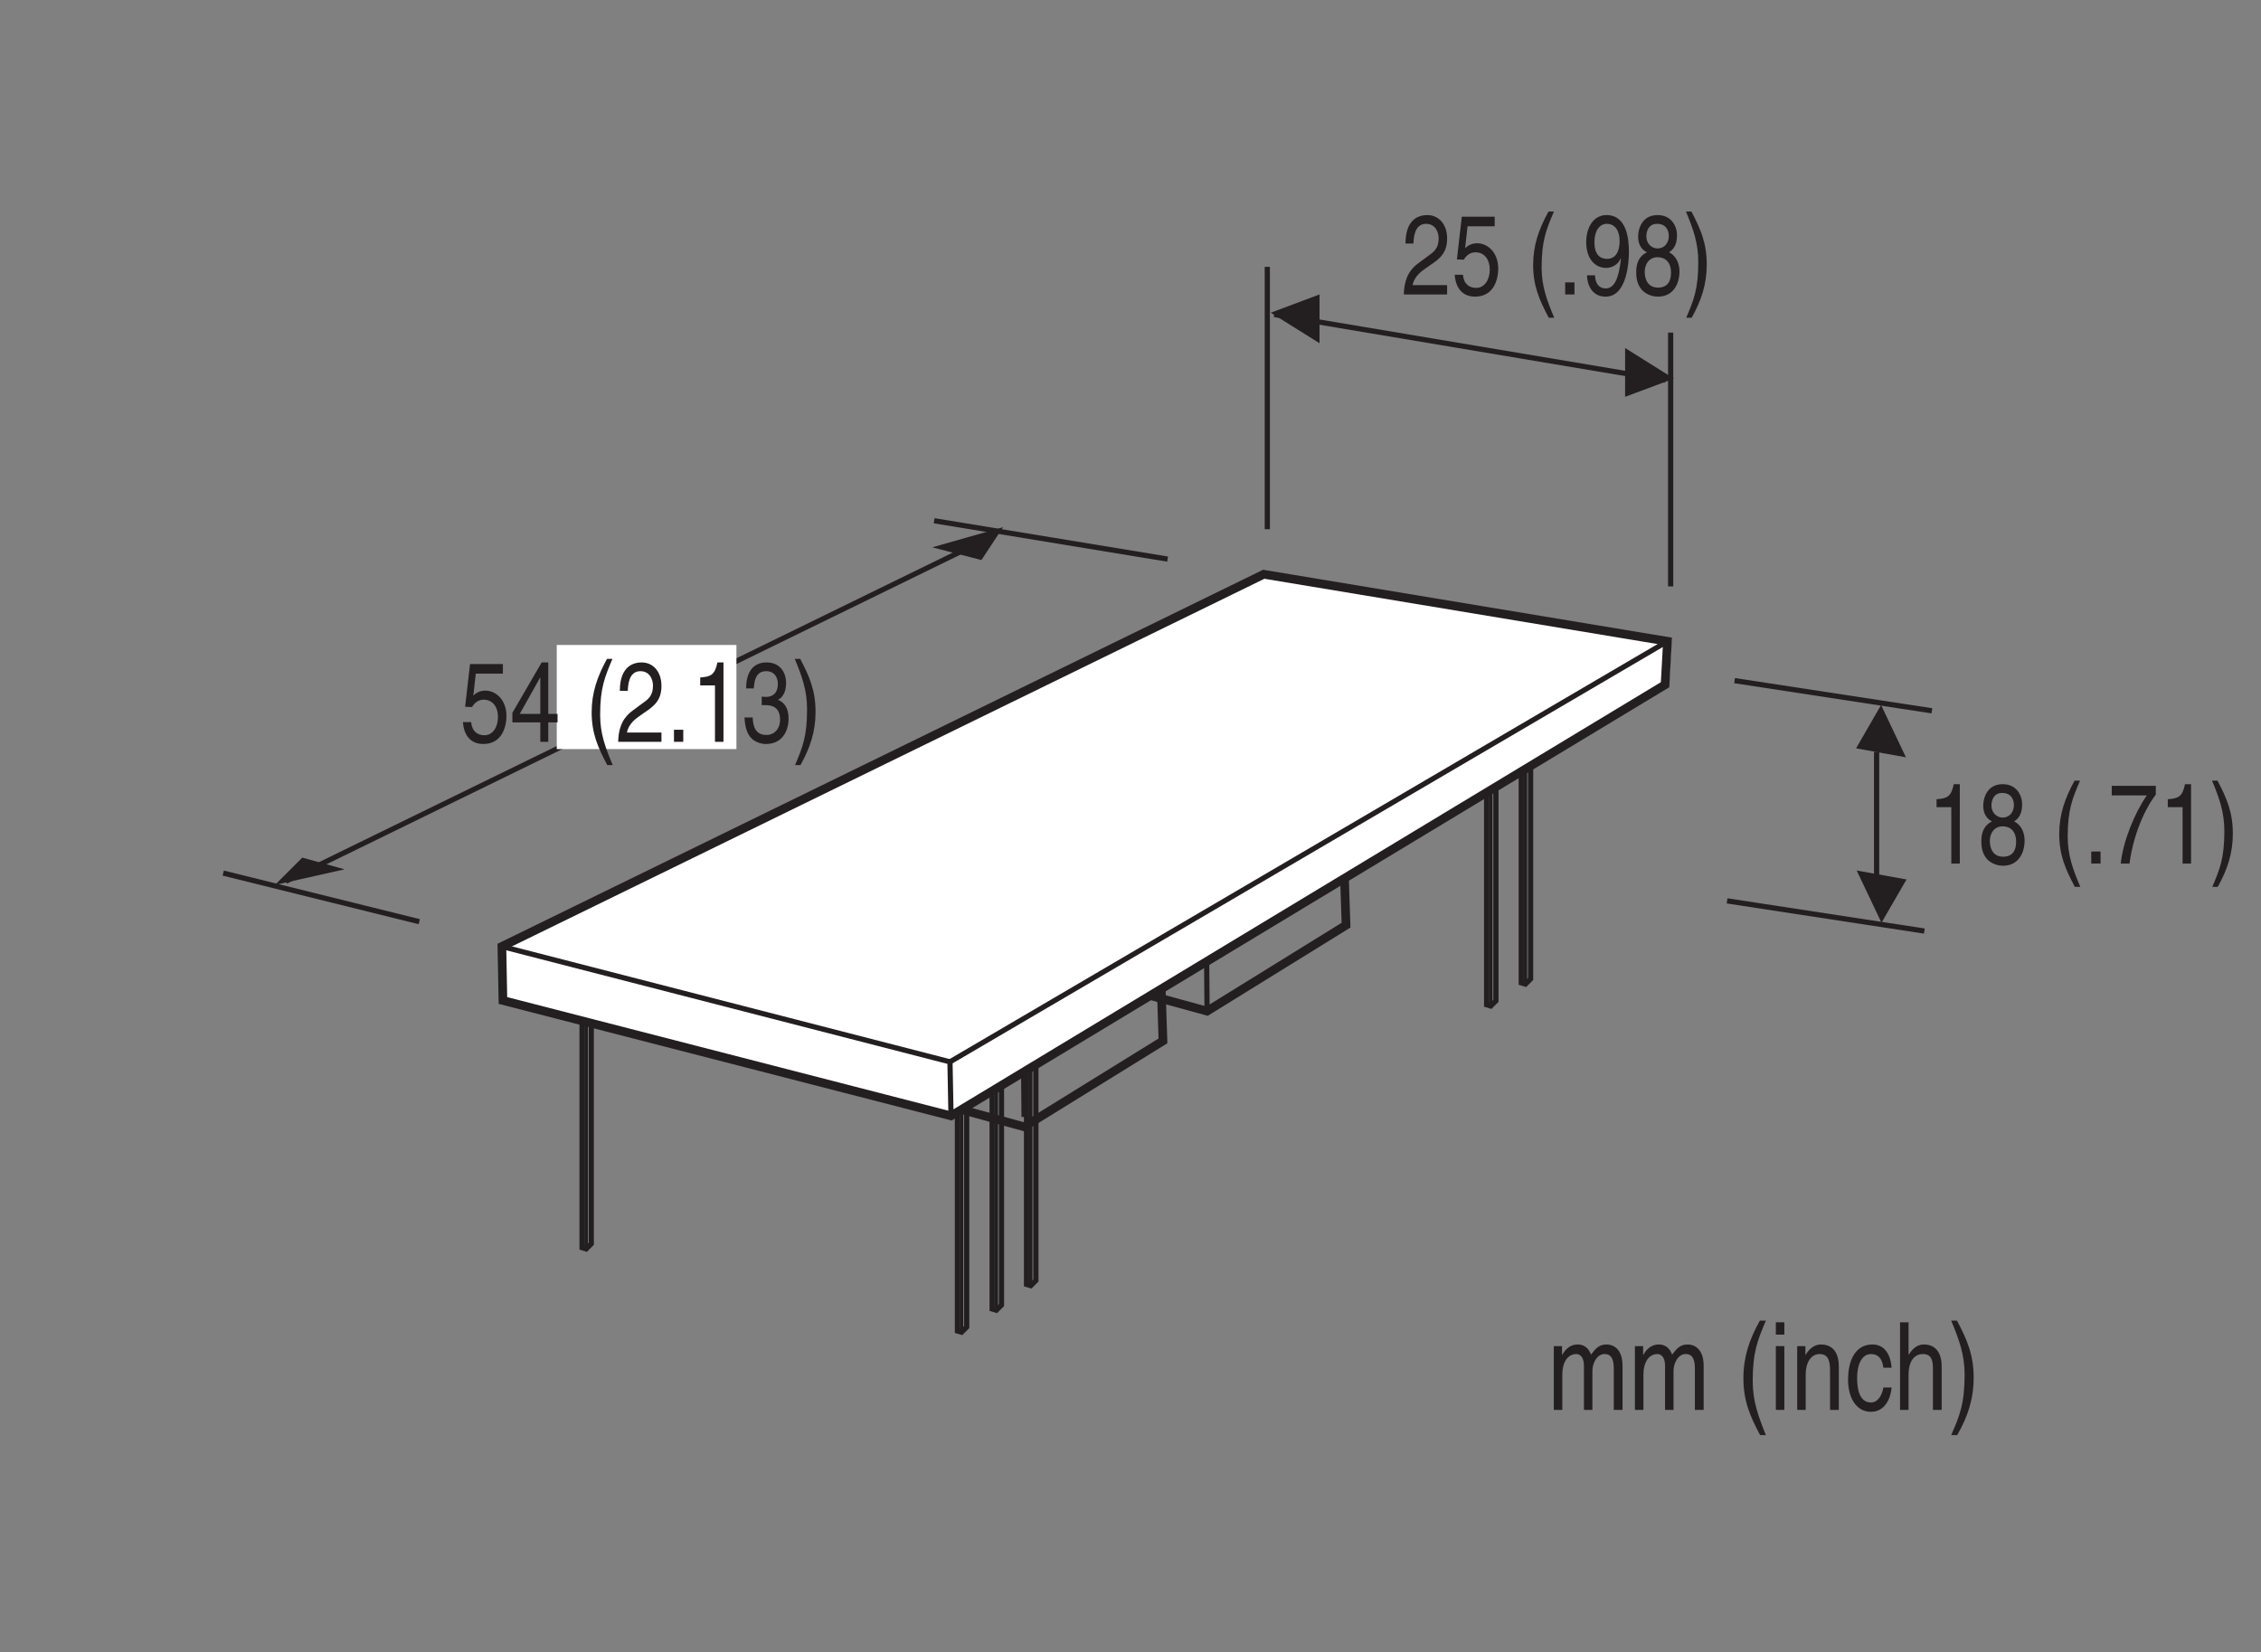 <?xml version="1.0" encoding="UTF-8"?>
<svg xmlns="http://www.w3.org/2000/svg" xmlns:xlink="http://www.w3.org/1999/xlink" width="129.02pt" height="94.29pt" viewBox="0 0 129.02 94.29" version="1.2">
<rect x="0" y="0" width="129.02" height="94.29" fill="#808080" stroke="none"/>
<defs>
<g>
<symbol overflow="visible" id="glyph0-0">
<path style="stroke:none;" d="M 0 0 L 2.578 0 L 2.578 -4.516 L 0 -4.516 Z M 1.297 -2.547 L 0.406 -4.188 L 2.172 -4.188 Z M 1.438 -2.266 L 2.328 -3.906 L 2.328 -0.609 Z M 0.406 -0.328 L 1.297 -1.969 L 2.172 -0.328 Z M 0.266 -3.906 L 1.141 -2.266 L 0.266 -0.609 Z M 0.266 -3.906 "/>
</symbol>
<symbol overflow="visible" id="glyph0-1">
<path style="stroke:none;" d="M 1.844 -4.531 L 1.5 -4.531 C 1.344 -3.797 1.109 -3.719 0.516 -3.672 L 0.516 -3.219 L 1.359 -3.219 L 1.359 0 L 1.844 0 Z M 1.844 -4.531 "/>
</symbol>
<symbol overflow="visible" id="glyph0-2">
<path style="stroke:none;" d="M 2.531 -3.375 C 2.531 -3.891 2.219 -4.531 1.422 -4.531 C 0.547 -4.531 0.312 -3.766 0.312 -3.297 C 0.312 -2.859 0.5 -2.562 0.812 -2.406 C 0.422 -2.219 0.203 -1.859 0.203 -1.297 C 0.203 -1.078 0.203 -0.594 0.562 -0.219 C 0.859 0.062 1.234 0.125 1.438 0.125 C 2.297 0.125 2.672 -0.578 2.672 -1.312 C 2.672 -1.656 2.562 -2.156 2.078 -2.406 C 2.234 -2.516 2.531 -2.719 2.531 -3.375 Z M 1.422 -2.125 C 1.844 -2.125 2.188 -1.859 2.188 -1.25 C 2.188 -0.531 1.781 -0.391 1.453 -0.391 C 0.828 -0.391 0.688 -0.922 0.688 -1.297 C 0.688 -1.703 0.922 -2.125 1.422 -2.125 Z M 1.422 -2.625 C 1.094 -2.625 0.781 -2.891 0.781 -3.312 C 0.781 -3.609 0.906 -4.031 1.391 -4.031 C 1.922 -4.031 2.062 -3.625 2.062 -3.344 C 2.062 -2.938 1.812 -2.625 1.422 -2.625 Z M 1.422 -2.625 "/>
</symbol>
<symbol overflow="visible" id="glyph0-3">
<path style="stroke:none;" d=""/>
</symbol>
<symbol overflow="visible" id="glyph0-4">
<path style="stroke:none;" d="M 1.219 -4.734 C 0.672 -3.734 0.344 -2.812 0.344 -1.688 C 0.344 -0.484 0.703 0.328 1.234 1.328 L 1.547 1.328 C 1.125 0.328 0.828 -0.469 0.828 -1.531 C 0.828 -3.078 1.094 -3.703 1.531 -4.734 Z M 1.219 -4.734 "/>
</symbol>
<symbol overflow="visible" id="glyph0-5">
<path style="stroke:none;" d="M 0.984 -0.688 L 0.453 -0.688 L 0.453 0 L 0.984 0 Z M 0.984 -0.688 "/>
</symbol>
<symbol overflow="visible" id="glyph0-6">
<path style="stroke:none;" d="M 0.188 -3.891 L 2.188 -3.891 C 1.484 -2.875 0.828 -1.25 0.703 0 L 1.203 0 C 1.469 -2.031 2.328 -3.469 2.703 -3.938 L 2.703 -4.438 L 0.188 -4.438 Z M 0.188 -3.891 "/>
</symbol>
<symbol overflow="visible" id="glyph0-7">
<path style="stroke:none;" d="M 0.5 1.328 C 1.047 0.344 1.359 -0.578 1.359 -1.703 C 1.359 -2.922 1.016 -3.719 0.484 -4.734 L 0.172 -4.734 C 0.594 -3.719 0.875 -2.922 0.875 -1.859 C 0.875 -0.312 0.625 0.297 0.188 1.328 Z M 0.5 1.328 "/>
</symbol>
<symbol overflow="visible" id="glyph0-8">
<path style="stroke:none;" d="M 0.688 -2.906 C 0.703 -3.219 0.734 -4.031 1.406 -4.031 C 1.938 -4.031 2.125 -3.562 2.125 -3.203 C 2.125 -2.609 1.844 -2.422 1.469 -2.156 L 0.984 -1.797 C 0.5 -1.453 0.156 -0.938 0.141 0 L 2.609 0 L 2.609 -0.531 L 0.641 -0.531 C 0.672 -0.703 0.781 -1.062 1.266 -1.406 L 1.641 -1.672 C 2.188 -2.031 2.609 -2.375 2.609 -3.188 C 2.609 -4.031 2.109 -4.531 1.484 -4.531 C 1.094 -4.531 0.234 -4.391 0.234 -2.906 Z M 0.688 -2.906 "/>
</symbol>
<symbol overflow="visible" id="glyph0-9">
<path style="stroke:none;" d="M 0.906 -3.891 L 2.453 -3.891 L 2.453 -4.438 L 0.578 -4.438 L 0.297 -2 L 0.688 -1.984 C 0.859 -2.266 1.094 -2.406 1.359 -2.406 C 1.812 -2.406 2.172 -2.062 2.172 -1.406 C 2.172 -0.844 1.875 -0.375 1.406 -0.375 C 1 -0.375 0.688 -0.594 0.641 -1.125 L 0.172 -1.125 C 0.25 -0.109 0.859 0.125 1.328 0.125 C 2.469 0.125 2.656 -0.969 2.656 -1.469 C 2.656 -2.406 2.047 -2.922 1.453 -2.922 C 1.141 -2.922 0.906 -2.781 0.766 -2.641 Z M 0.906 -3.891 "/>
</symbol>
<symbol overflow="visible" id="glyph0-10">
<path style="stroke:none;" d="M 1.359 -1.516 C 1.688 -1.516 2.047 -1.703 2.188 -2.062 L 2.203 -2.047 C 2.078 -0.875 1.812 -0.344 1.328 -0.344 C 0.953 -0.344 0.734 -0.625 0.719 -1.094 L 0.266 -1.094 C 0.266 -0.656 0.484 0.125 1.328 0.125 C 2.578 0.125 2.656 -1.953 2.656 -2.438 C 2.656 -3.172 2.531 -4.531 1.375 -4.531 C 0.625 -4.531 0.219 -3.812 0.219 -2.984 C 0.219 -2.078 0.688 -1.516 1.359 -1.516 Z M 1.422 -2.031 C 1.125 -2.031 0.688 -2.141 0.688 -3 C 0.688 -3.609 0.969 -4.031 1.391 -4.031 C 1.906 -4.031 2.125 -3.578 2.125 -3.062 C 2.125 -2.156 1.656 -2.031 1.422 -2.031 Z M 1.422 -2.031 "/>
</symbol>
<symbol overflow="visible" id="glyph0-11">
<path style="stroke:none;" d="M 2.703 -1.109 L 2.703 -1.594 L 2.172 -1.594 L 2.172 -4.531 L 1.797 -4.531 L 0.125 -1.656 L 0.125 -1.109 L 1.719 -1.109 L 1.719 0 L 2.172 0 L 2.172 -1.109 Z M 1.703 -3.656 L 1.719 -3.656 L 1.719 -1.594 L 0.547 -1.594 Z M 1.703 -3.656 "/>
</symbol>
<symbol overflow="visible" id="glyph0-12">
<path style="stroke:none;" d="M 1.156 -2.094 C 1.219 -2.094 1.297 -2.094 1.359 -2.094 C 1.672 -2.094 2.203 -2.031 2.203 -1.266 C 2.203 -0.734 1.875 -0.391 1.422 -0.391 C 0.75 -0.391 0.656 -0.969 0.641 -1.391 L 0.172 -1.391 C 0.203 -0.859 0.312 -0.344 0.719 -0.078 C 0.891 0.031 1.125 0.125 1.391 0.125 C 2.312 0.125 2.688 -0.594 2.688 -1.328 C 2.688 -1.938 2.438 -2.25 2.094 -2.391 L 2.094 -2.406 C 2.281 -2.484 2.547 -2.766 2.547 -3.344 C 2.547 -4.031 2.141 -4.531 1.438 -4.531 C 0.484 -4.531 0.266 -3.719 0.266 -3.047 L 0.703 -3.047 C 0.734 -3.375 0.766 -4.031 1.406 -4.031 C 1.953 -4.031 2.078 -3.578 2.078 -3.312 C 2.078 -2.75 1.75 -2.562 1.391 -2.562 C 1.312 -2.562 1.234 -2.578 1.156 -2.578 Z M 1.156 -2.094 "/>
</symbol>
<symbol overflow="visible" id="glyph1-0">
<path style="stroke:none;" d="M 0 0 L 2.781 0 L 2.781 -4.875 L 0 -4.875 Z M 1.391 -2.75 L 0.438 -4.516 L 2.344 -4.516 Z M 1.562 -2.438 L 2.5 -4.203 L 2.5 -0.656 Z M 0.438 -0.344 L 1.391 -2.125 L 2.344 -0.344 Z M 0.281 -4.203 L 1.219 -2.438 L 0.281 -0.656 Z M 0.281 -4.203 "/>
</symbol>
<symbol overflow="visible" id="glyph1-1">
<path style="stroke:none;" d="M 0.359 0 L 0.844 0 L 0.844 -1.984 C 0.844 -2.969 1.344 -3.188 1.625 -3.188 C 1.984 -3.188 2.078 -2.828 2.078 -2.516 L 2.078 0 L 2.562 0 L 2.562 -2.219 C 2.562 -2.703 2.844 -3.188 3.25 -3.188 C 3.672 -3.188 3.781 -2.844 3.781 -2.344 L 3.781 0 L 4.281 0 L 4.281 -2.516 C 4.281 -3.547 3.688 -3.734 3.375 -3.734 C 2.922 -3.734 2.734 -3.484 2.484 -3.156 C 2.406 -3.344 2.234 -3.734 1.719 -3.734 C 1.188 -3.734 0.938 -3.312 0.828 -3.125 L 0.828 -3.641 L 0.359 -3.641 Z M 0.359 0 "/>
</symbol>
<symbol overflow="visible" id="glyph1-2">
<path style="stroke:none;" d=""/>
</symbol>
<symbol overflow="visible" id="glyph1-3">
<path style="stroke:none;" d="M 1.312 -5.094 C 0.719 -4.031 0.375 -3.031 0.375 -1.812 C 0.375 -0.516 0.75 0.359 1.328 1.438 L 1.656 1.438 C 1.219 0.344 0.906 -0.5 0.906 -1.641 C 0.906 -3.312 1.188 -3.984 1.656 -5.094 Z M 1.312 -5.094 "/>
</symbol>
<symbol overflow="visible" id="glyph1-4">
<path style="stroke:none;" d="M 0.859 -3.641 L 0.375 -3.641 L 0.375 0 L 0.859 0 Z M 0.859 -4.297 L 0.859 -5 L 0.375 -5 L 0.375 -4.297 Z M 0.859 -4.297 "/>
</symbol>
<symbol overflow="visible" id="glyph1-5">
<path style="stroke:none;" d="M 2.734 -2.469 C 2.734 -3.516 2.156 -3.734 1.719 -3.734 C 1.219 -3.734 0.938 -3.312 0.828 -3.125 L 0.828 -3.641 L 0.359 -3.641 L 0.359 0 L 0.844 0 L 0.844 -1.984 C 0.844 -2.969 1.344 -3.188 1.625 -3.188 C 2.094 -3.188 2.234 -2.875 2.234 -2.234 L 2.234 0 L 2.734 0 Z M 2.734 -2.469 "/>
</symbol>
<symbol overflow="visible" id="glyph1-6">
<path style="stroke:none;" d="M 2.656 -2.406 C 2.609 -3.047 2.328 -3.734 1.562 -3.734 C 0.594 -3.734 0.172 -2.844 0.172 -1.719 C 0.172 -0.672 0.656 0.109 1.469 0.109 C 2.312 0.109 2.609 -0.703 2.656 -1.281 L 2.188 -1.281 C 2.094 -0.734 1.812 -0.422 1.484 -0.422 C 0.812 -0.422 0.688 -1.203 0.688 -1.828 C 0.688 -2.469 0.891 -3.188 1.484 -3.188 C 1.906 -3.188 2.125 -2.906 2.188 -2.406 Z M 2.656 -2.406 "/>
</symbol>
<symbol overflow="visible" id="glyph1-7">
<path style="stroke:none;" d="M 2.734 -2.469 C 2.734 -3.516 2.156 -3.734 1.719 -3.734 C 1.25 -3.734 1 -3.375 0.859 -3.156 L 0.844 -3.156 L 0.844 -5 L 0.359 -5 L 0.359 0 L 0.844 0 L 0.844 -1.984 C 0.844 -2.906 1.266 -3.188 1.656 -3.188 C 2.125 -3.188 2.234 -2.875 2.234 -2.375 L 2.234 0 L 2.734 0 Z M 2.734 -2.469 "/>
</symbol>
<symbol overflow="visible" id="glyph1-8">
<path style="stroke:none;" d="M 0.531 1.438 C 1.141 0.375 1.469 -0.625 1.469 -1.844 C 1.469 -3.141 1.094 -4.016 0.516 -5.094 L 0.188 -5.094 C 0.641 -4 0.953 -3.156 0.953 -2.016 C 0.953 -0.344 0.672 0.328 0.188 1.438 Z M 0.531 1.438 "/>
</symbol>
</g>
</defs>
<g id="surface1">
<path style="fill:none;stroke-width:2;stroke-linecap:butt;stroke-linejoin:miter;stroke:rgb(13.73%,12.16%,12.549%);stroke-opacity:1;stroke-miterlimit:4;" d="M 337.859 363.209 L 337.859 225.255 " transform="matrix(0.099,0,0,-0.099,0,93.582)"/>
<path style="fill:none;stroke-width:3;stroke-linecap:butt;stroke-linejoin:miter;stroke:rgb(13.73%,12.16%,12.549%);stroke-opacity:1;stroke-miterlimit:4;" d="M 335.498 360.651 L 335.498 225.964 L 337.859 225.255 L 340.811 228.247 L 340.811 366.397 " transform="matrix(0.099,0,0,-0.099,0,93.582)"/>
<path style="fill:none;stroke-width:2;stroke-linecap:butt;stroke-linejoin:miter;stroke:rgb(13.73%,12.16%,12.549%);stroke-opacity:1;stroke-miterlimit:4;" d="M 554.217 391.705 L 554.217 177.237 " transform="matrix(0.099,0,0,-0.099,0,93.582)"/>
<path style="fill:none;stroke-width:3;stroke-linecap:butt;stroke-linejoin:miter;stroke:rgb(13.73%,12.16%,12.549%);stroke-opacity:1;stroke-miterlimit:4;" d="M 551.855 389.147 L 551.855 177.945 L 554.217 177.237 L 557.208 180.228 L 557.208 394.893 " transform="matrix(0.099,0,0,-0.099,0,93.582)"/>
<path style="fill:none;stroke-width:2;stroke-linecap:butt;stroke-linejoin:miter;stroke:rgb(13.73%,12.16%,12.549%);stroke-opacity:1;stroke-miterlimit:4;" d="M 574.251 410.047 L 574.251 189.911 " transform="matrix(0.099,0,0,-0.099,0,93.582)"/>
<path style="fill:none;stroke-width:3;stroke-linecap:butt;stroke-linejoin:miter;stroke:rgb(13.73%,12.16%,12.549%);stroke-opacity:1;stroke-miterlimit:4;" d="M 571.85 407.488 L 571.85 190.619 L 574.251 189.911 L 577.242 192.863 L 577.242 413.235 " transform="matrix(0.099,0,0,-0.099,0,93.582)"/>
<path style="fill:none;stroke-width:2;stroke-linecap:butt;stroke-linejoin:miter;stroke:rgb(13.73%,12.16%,12.549%);stroke-opacity:1;stroke-miterlimit:4;" d="M 594.088 410.047 L 594.088 204.08 " transform="matrix(0.099,0,0,-0.099,0,93.582)"/>
<path style="fill:none;stroke-width:3;stroke-linecap:butt;stroke-linejoin:miter;stroke:rgb(13.73%,12.16%,12.549%);stroke-opacity:1;stroke-miterlimit:4;" d="M 591.687 407.488 L 591.687 204.788 L 594.088 204.08 L 597.079 207.032 L 597.079 413.235 " transform="matrix(0.099,0,0,-0.099,0,93.582)"/>
<path style="fill:none;stroke-width:2;stroke-linecap:butt;stroke-linejoin:miter;stroke:rgb(13.73%,12.16%,12.549%);stroke-opacity:1;stroke-miterlimit:4;" d="M 859.251 552.527 L 859.251 365.295 " transform="matrix(0.099,0,0,-0.099,0,93.582)"/>
<path style="fill:none;stroke-width:3;stroke-linecap:butt;stroke-linejoin:miter;stroke:rgb(13.73%,12.16%,12.549%);stroke-opacity:1;stroke-miterlimit:4;" d="M 856.889 549.969 L 856.889 366.004 L 859.251 365.295 L 862.242 368.287 L 862.242 555.715 " transform="matrix(0.099,0,0,-0.099,0,93.582)"/>
<path style="fill:none;stroke-width:2;stroke-linecap:butt;stroke-linejoin:miter;stroke:rgb(13.73%,12.16%,12.549%);stroke-opacity:1;stroke-miterlimit:4;" d="M 879.245 570.868 L 879.245 377.93 " transform="matrix(0.099,0,0,-0.099,0,93.582)"/>
<path style="fill:none;stroke-width:3;stroke-linecap:butt;stroke-linejoin:miter;stroke:rgb(13.73%,12.16%,12.549%);stroke-opacity:1;stroke-miterlimit:4;" d="M 876.844 568.31 L 876.844 378.638 L 879.245 377.93 L 882.237 380.921 L 882.237 574.057 " transform="matrix(0.099,0,0,-0.099,0,93.582)"/>
<path style="fill:none;stroke-width:3;stroke-linecap:butt;stroke-linejoin:miter;stroke:rgb(13.73%,12.16%,12.549%);stroke-opacity:1;stroke-miterlimit:4;" d="M 695.753 362.343 L 695.202 426.341 L 599.441 452.633 " transform="matrix(0.099,0,0,-0.099,0,93.582)"/>
<path style="fill:none;stroke-width:5;stroke-linecap:butt;stroke-linejoin:miter;stroke:rgb(13.73%,12.16%,12.549%);stroke-opacity:1;stroke-miterlimit:4;" d="M 599.441 452.633 L 604.124 387.494 L 695.753 362.343 L 775.849 411.897 L 773.881 471.25 L 758.924 475.344 L 759.633 487.624 " transform="matrix(0.099,0,0,-0.099,0,93.582)"/>
<path style="fill:none;stroke-width:3;stroke-linecap:butt;stroke-linejoin:miter;stroke:rgb(13.73%,12.16%,12.549%);stroke-opacity:1;stroke-miterlimit:4;" d="M 695.202 432.009 L 773.881 476.918 " transform="matrix(0.099,0,0,-0.099,0,93.582)"/>
<path style="fill:none;stroke-width:5;stroke-linecap:butt;stroke-linejoin:miter;stroke:rgb(13.73%,12.16%,12.549%);stroke-opacity:1;stroke-miterlimit:4;" d="M 493.919 385.919 L 498.602 320.819 L 590.27 295.669 L 670.327 345.183 L 668.359 404.536 L 653.402 408.63 L 654.111 420.949 " transform="matrix(0.099,0,0,-0.099,0,93.582)"/>
<path style="fill:none;stroke-width:3;stroke-linecap:butt;stroke-linejoin:miter;stroke:rgb(13.73%,12.16%,12.549%);stroke-opacity:1;stroke-miterlimit:4;" d="M 589.68 371.002 L 668.359 415.872 " transform="matrix(0.099,0,0,-0.099,0,93.582)"/>
<path style="fill:none;stroke-width:3;stroke-linecap:butt;stroke-linejoin:miter;stroke:rgb(13.73%,12.16%,12.549%);stroke-opacity:1;stroke-miterlimit:4;" d="M 590.27 301.337 L 589.68 365.335 L 493.919 391.587 " transform="matrix(0.099,0,0,-0.099,0,93.582)"/>
<path style=" stroke:none;fill-rule:nonzero;fill:rgb(100%,100%,100%);fill-opacity:1;" d="M 28.711 53.922 L 28.77 57.012 L 54.402 63.613 L 95.25 38.945 L 95.387 36.457 L 72.293 32.625 L 28.711 53.922 "/>
<path style="fill:none;stroke-width:5;stroke-linecap:butt;stroke-linejoin:miter;stroke:rgb(13.73%,12.16%,12.549%);stroke-opacity:1;stroke-miterlimit:4;" d="M 289.29 399.616 L 289.881 368.483 L 548.156 301.966 L 959.735 550.52 L 961.112 575.552 L 728.421 614.203 Z M 289.29 399.616 " transform="matrix(0.099,0,0,-0.099,0,93.582)"/>
<path style="fill:none;stroke-width:3;stroke-linecap:butt;stroke-linejoin:miter;stroke:rgb(13.73%,12.16%,12.549%);stroke-opacity:1;stroke-miterlimit:4;" d="M 548.156 301.966 L 547.565 333.099 L 289.29 399.616 " transform="matrix(0.099,0,0,-0.099,0,93.582)"/>
<path style="fill:none;stroke-width:3;stroke-linecap:butt;stroke-linejoin:miter;stroke:rgb(13.73%,12.16%,12.549%);stroke-opacity:1;stroke-miterlimit:4;" d="M 547.565 333.099 L 961.112 575.552 " transform="matrix(0.099,0,0,-0.099,0,93.582)"/>
<path style="fill:none;stroke-width:3;stroke-linecap:butt;stroke-linejoin:miter;stroke:rgb(13.73%,12.16%,12.549%);stroke-opacity:1;stroke-miterlimit:4;" d="M 164.718 437.205 L 565.513 633.017 " transform="matrix(0.099,0,0,-0.099,0,93.582)"/>
<path style="fill:none;stroke-width:3;stroke-linecap:butt;stroke-linejoin:miter;stroke:rgb(13.73%,12.16%,12.549%);stroke-opacity:1;stroke-miterlimit:4;" d="M 730.468 791.437 L 730.468 640.18 " transform="matrix(0.099,0,0,-0.099,0,93.582)"/>
<path style="fill:none;stroke-width:3;stroke-linecap:butt;stroke-linejoin:miter;stroke:rgb(13.73%,12.16%,12.549%);stroke-opacity:1;stroke-miterlimit:4;" d="M 962.962 753.534 L 962.962 607.197 " transform="matrix(0.099,0,0,-0.099,0,93.582)"/>
<path style="fill:none;stroke-width:3;stroke-linecap:butt;stroke-linejoin:miter;stroke:rgb(13.73%,12.16%,12.549%);stroke-opacity:1;stroke-miterlimit:4;" d="M 734.443 763.965 L 959.814 726.101 " transform="matrix(0.099,0,0,-0.099,0,93.582)"/>
<path style=" stroke:none;fill-rule:nonzero;fill:rgb(13.73%,12.16%,12.549%);fill-opacity:1;" d="M 95.52 21.609 L 92.734 19.863 L 92.734 22.648 L 95.52 21.609 "/>
<path style=" stroke:none;fill-rule:nonzero;fill:rgb(13.73%,12.16%,12.549%);fill-opacity:1;" d="M 72.512 17.848 L 75.297 19.59 L 75.297 16.805 L 72.512 17.848 "/>
<path style=" stroke:none;fill-rule:nonzero;fill:rgb(13.73%,12.16%,12.549%);fill-opacity:1;" d="M 56.004 31.965 L 57.238 30.09 L 53.195 31.238 L 56.004 31.965 "/>
<path style=" stroke:none;fill-rule:nonzero;fill:rgb(13.73%,12.16%,12.549%);fill-opacity:1;" d="M 108.758 43.223 L 107.34 40.238 L 105.914 42.711 L 108.758 43.223 "/>
<path style=" stroke:none;fill-rule:nonzero;fill:rgb(13.73%,12.16%,12.549%);fill-opacity:1;" d="M 17.25 48.949 L 15.688 50.508 L 19.664 49.617 L 17.25 48.949 "/>
<path style="fill:none;stroke-width:3;stroke-linecap:butt;stroke-linejoin:miter;stroke:rgb(13.73%,12.16%,12.549%);stroke-opacity:1;stroke-miterlimit:4;" d="M 1081.67 431.419 L 1081.67 511.83 " transform="matrix(0.099,0,0,-0.099,0,93.582)"/>
<path style=" stroke:none;fill-rule:nonzero;fill:rgb(13.73%,12.16%,12.549%);fill-opacity:1;" d="M 105.949 49.684 L 107.363 52.664 L 108.793 50.195 L 105.949 49.684 "/>
<path style="fill:none;stroke-width:3;stroke-linecap:butt;stroke-linejoin:miter;stroke:rgb(13.73%,12.16%,12.549%);stroke-opacity:1;stroke-miterlimit:4;" d="M 538.434 645.061 L 673.003 622.941 " transform="matrix(0.099,0,0,-0.099,0,93.582)"/>
<path style="fill:none;stroke-width:3;stroke-linecap:butt;stroke-linejoin:miter;stroke:rgb(13.73%,12.16%,12.549%);stroke-opacity:1;stroke-miterlimit:4;" d="M 999.803 552.881 L 1113.551 535.484 " transform="matrix(0.099,0,0,-0.099,0,93.582)"/>
<path style="fill:none;stroke-width:3;stroke-linecap:butt;stroke-linejoin:miter;stroke:rgb(13.73%,12.16%,12.549%);stroke-opacity:1;stroke-miterlimit:4;" d="M 995.473 425.908 L 1109.182 408.512 " transform="matrix(0.099,0,0,-0.099,0,93.582)"/>
<path style="fill:none;stroke-width:3;stroke-linecap:butt;stroke-linejoin:miter;stroke:rgb(13.73%,12.16%,12.549%);stroke-opacity:1;stroke-miterlimit:4;" d="M 128.665 441.928 L 241.666 413.904 " transform="matrix(0.099,0,0,-0.099,0,93.582)"/>
<g style="fill:rgb(13.73%,12.16%,12.549%);fill-opacity:1;">
  <use xlink:href="#glyph0-1" x="109.989" y="49.288"/>
  <use xlink:href="#glyph0-2" x="112.858" y="49.288"/>
  <use xlink:href="#glyph0-3" x="115.727" y="49.288"/>
  <use xlink:href="#glyph0-4" x="117.162" y="49.288"/>
  <use xlink:href="#glyph0-5" x="118.881" y="49.288"/>
  <use xlink:href="#glyph0-6" x="120.315" y="49.288"/>
  <use xlink:href="#glyph0-1" x="123.185" y="49.288"/>
  <use xlink:href="#glyph0-7" x="126.054" y="49.288"/>
</g>
<g style="fill:rgb(13.73%,12.16%,12.549%);fill-opacity:1;">
  <use xlink:href="#glyph1-1" x="88.306" y="80.47"/>
  <use xlink:href="#glyph1-1" x="92.935" y="80.47"/>
  <use xlink:href="#glyph1-2" x="97.565" y="80.47"/>
  <use xlink:href="#glyph1-3" x="99.11" y="80.47"/>
  <use xlink:href="#glyph1-4" x="100.961" y="80.47"/>
  <use xlink:href="#glyph1-5" x="102.195" y="80.47"/>
  <use xlink:href="#glyph1-6" x="105.285" y="80.47"/>
  <use xlink:href="#glyph1-7" x="108.064" y="80.47"/>
  <use xlink:href="#glyph1-8" x="111.154" y="80.47"/>
</g>
<g style="fill:rgb(13.73%,12.16%,12.549%);fill-opacity:1;">
  <use xlink:href="#glyph0-8" x="79.968" y="16.806"/>
  <use xlink:href="#glyph0-9" x="82.838" y="16.806"/>
  <use xlink:href="#glyph0-3" x="85.707" y="16.806"/>
  <use xlink:href="#glyph0-4" x="87.142" y="16.806"/>
  <use xlink:href="#glyph0-5" x="88.86" y="16.806"/>
  <use xlink:href="#glyph0-10" x="90.295" y="16.806"/>
  <use xlink:href="#glyph0-2" x="93.165" y="16.806"/>
  <use xlink:href="#glyph0-7" x="96.034" y="16.806"/>
</g>
<path style=" stroke:none;fill-rule:nonzero;fill:rgb(100%,100%,100%);fill-opacity:1;" d="M 31.77 42.754 L 42.023 42.754 L 42.023 36.812 L 31.77 36.812 Z M 31.77 42.754 "/>
<g style="fill:rgb(13.73%,12.16%,12.549%);fill-opacity:1;">
  <use xlink:href="#glyph0-9" x="26.244" y="42.339"/>
  <use xlink:href="#glyph0-11" x="29.113" y="42.339"/>
  <use xlink:href="#glyph0-3" x="31.983" y="42.339"/>
  <use xlink:href="#glyph0-4" x="33.418" y="42.339"/>
  <use xlink:href="#glyph0-8" x="35.136" y="42.339"/>
  <use xlink:href="#glyph0-5" x="38.006" y="42.339"/>
  <use xlink:href="#glyph0-1" x="39.44" y="42.339"/>
  <use xlink:href="#glyph0-12" x="42.31" y="42.339"/>
  <use xlink:href="#glyph0-7" x="45.179" y="42.339"/>
</g>
</g>
</svg>
